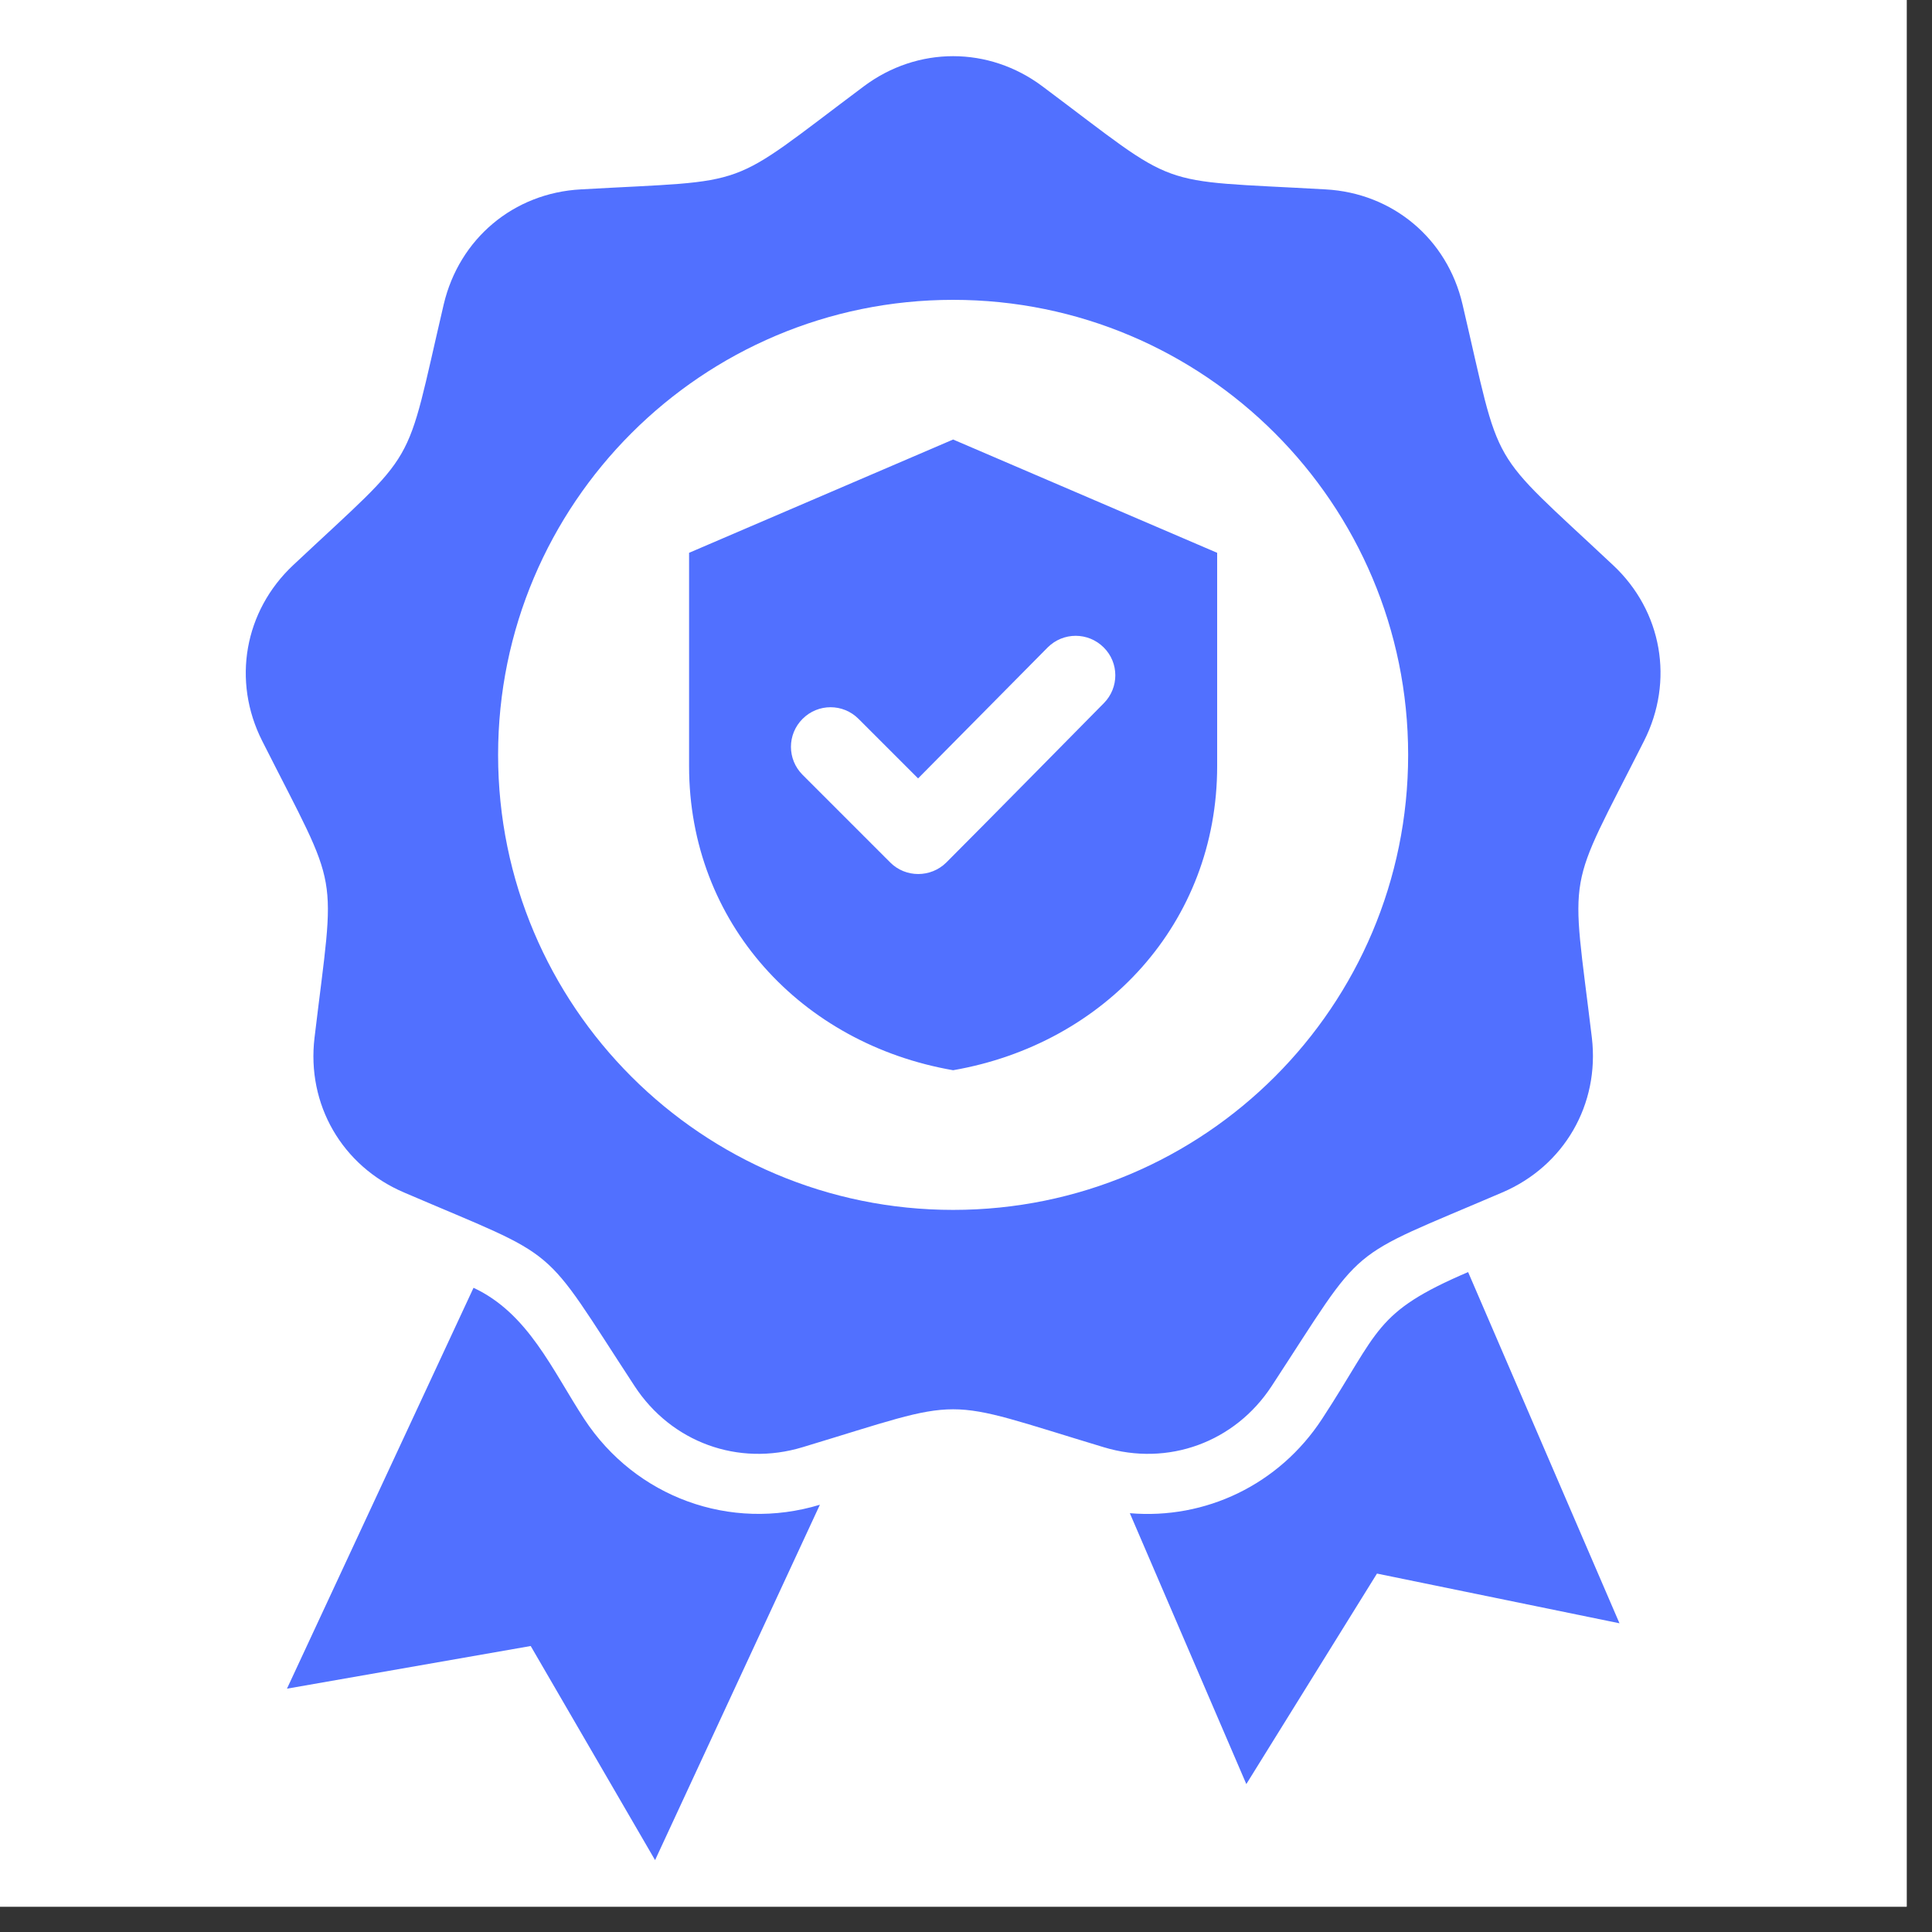 <svg xmlns="http://www.w3.org/2000/svg" xmlns:xlink="http://www.w3.org/1999/xlink" width="50" zoomAndPan="magnify" viewBox="0 0 37.5 37.5" height="50" preserveAspectRatio="xMidYMid meet" version="1.2"><rect x="0" y="0" width="37.5" height="37.5" fill="#333333" stroke="none"/><defs><clipPath id="ced2f17052"><path d="M 0 0 L 37.008 0 L 37.008 37.008 L 0 37.008 Z M 0 0 "/></clipPath><clipPath id="ec523f078d"><path d="M 4.5 1 L 32.625 1 L 32.625 36.418 L 4.5 36.418 Z M 4.5 1 "/></clipPath></defs><g id="5ec7fb2cc5"><g clip-rule="nonzero" clip-path="url(#ced2f17052)"><path style=" stroke:none;fill-rule:nonzero;fill:#ffffff;fill-opacity:1;" d="M 0 0 L 37.008 0 L 37.008 37.008 L 0 37.008 Z M 0 0 "/><path style=" stroke:none;fill-rule:nonzero;fill:#ffffff;fill-opacity:1;" d="M 0 0 L 37.008 0 L 37.008 37.008 L 0 37.008 Z M 0 0 "/></g><g clip-rule="nonzero" clip-path="url(#ec523f078d)"><path style=" stroke:none;fill-rule:evenodd;fill:#5170ff;fill-opacity:1;" d="M 21.93 29.371 L 24.191 34.629 L 26.727 30.543 L 31.434 31.508 L 28.496 24.691 C 26.66 25.477 26.785 25.824 25.66 27.543 C 24.824 28.82 23.395 29.496 21.93 29.371 Z M 18.5 8.531 L 23.625 10.73 L 23.625 14.871 C 23.625 17.914 21.445 20.262 18.5 20.773 C 15.555 20.262 13.375 17.914 13.375 14.871 L 13.375 10.73 Z M 17.82 15.109 L 16.664 13.953 C 16.363 13.652 15.879 13.652 15.578 13.953 C 15.277 14.254 15.277 14.738 15.578 15.039 L 17.281 16.742 C 17.578 17.039 18.066 17.039 18.367 16.742 C 19.391 15.715 20.406 14.68 21.426 13.648 C 21.723 13.348 21.723 12.863 21.422 12.566 C 21.121 12.266 20.637 12.266 20.336 12.566 Z M 20.234 1.676 C 22.953 3.711 22.336 3.484 25.727 3.676 C 27.031 3.746 28.09 4.633 28.387 5.906 C 29.16 9.211 28.832 8.645 31.309 10.969 C 32.262 11.859 32.5 13.219 31.91 14.383 C 30.379 17.414 30.492 16.77 30.898 20.141 C 31.051 21.438 30.359 22.633 29.16 23.145 C 26.039 24.484 26.543 24.062 24.684 26.902 C 23.969 27.996 22.672 28.469 21.422 28.09 C 18.172 27.109 18.828 27.109 15.578 28.09 C 14.328 28.469 13.031 27.996 12.316 26.902 C 10.457 24.062 10.961 24.484 7.84 23.145 C 6.641 22.633 5.949 21.438 6.105 20.141 C 6.508 16.77 6.621 17.414 5.09 14.383 C 4.5 13.219 4.742 11.859 5.691 10.969 C 8.168 8.645 7.84 9.211 8.613 5.906 C 8.914 4.633 9.969 3.746 11.273 3.676 C 14.664 3.484 14.047 3.711 16.766 1.676 C 17.809 0.895 19.191 0.895 20.234 1.676 Z M 18.5 5.82 C 13.625 5.82 9.668 9.777 9.668 14.652 C 9.668 19.531 13.625 23.484 18.5 23.484 C 23.379 23.484 27.332 19.531 27.332 14.652 C 27.332 9.777 23.379 5.82 18.5 5.82 Z M 12.715 36.105 L 15.914 29.207 C 14.176 29.734 12.336 29.062 11.34 27.543 C 10.719 26.594 10.254 25.492 9.191 24.996 L 5.57 32.777 L 10.301 31.949 Z M 12.715 36.105 "/></g></g></svg>